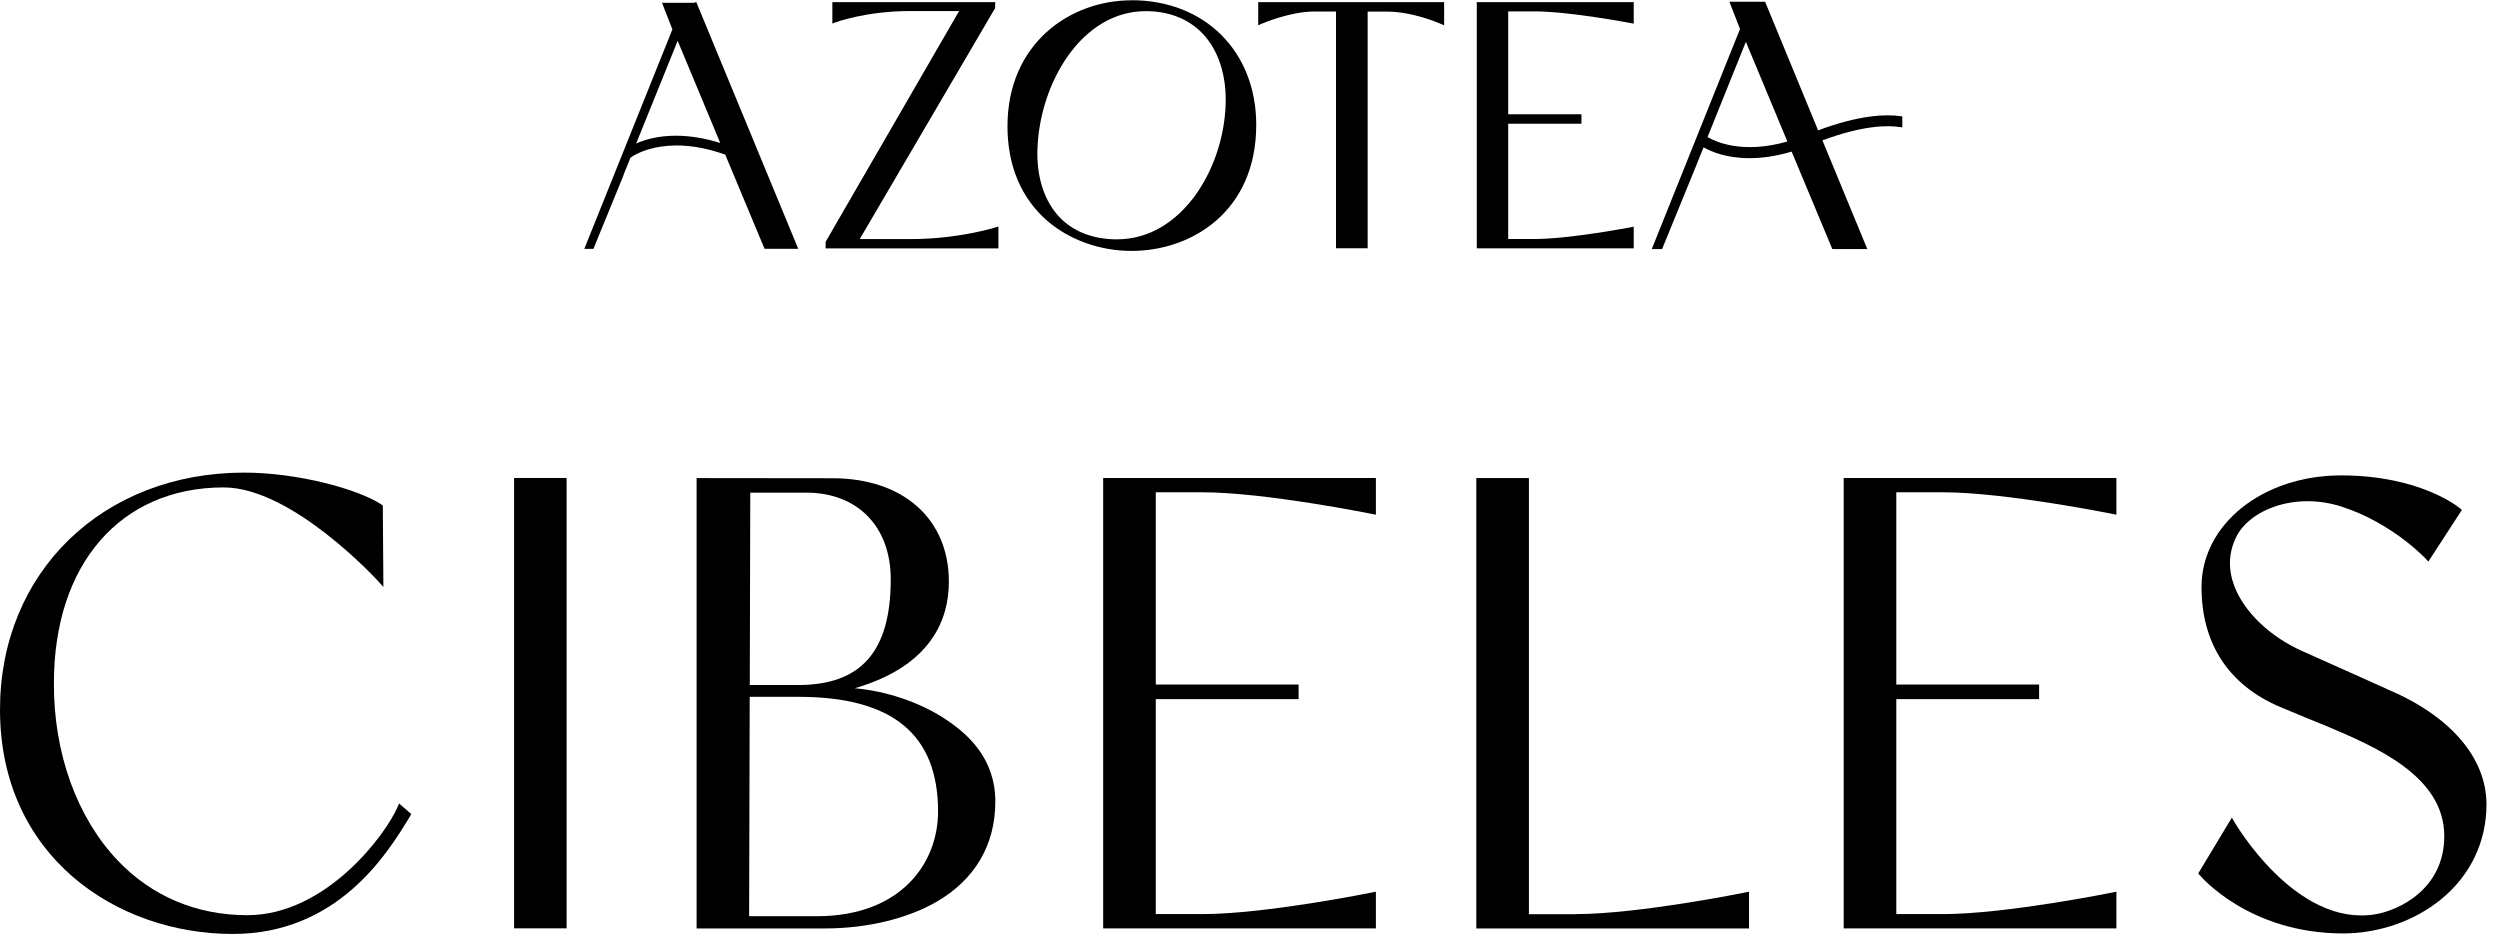 <svg xmlns="http://www.w3.org/2000/svg" width="182" height="68" viewBox="0 0 182 68" fill="none"><path d="M29.944 59.265L29.052 58.493L28.945 58.741C28.088 60.761 23.726 66.626 18.004 66.626C14.31 66.626 11.047 65.249 8.565 62.639C5.592 59.512 3.895 54.801 3.925 49.712C3.925 41.067 8.778 35.484 16.284 35.484C21.297 35.484 27.509 42.28 27.568 42.351L27.911 42.734L27.869 36.797L27.781 36.738C26.102 35.614 21.681 34.406 17.78 34.406C7.477 34.406 0 41.662 0 51.656C0 62.38 8.523 67.993 16.946 67.993C24.571 67.993 28.183 62.157 29.737 59.612L29.938 59.265H29.944Z" fill="black"></path><path d="M41.25 34.797H37.426V67.583H41.25V34.797Z" fill="black"></path><path d="M68.747 52.302C66.908 51.106 64.491 50.299 62.221 50.105C67.878 48.468 69.078 44.999 69.078 42.349C69.078 37.773 65.75 34.816 60.602 34.816C60.052 34.816 50.908 34.805 50.908 34.805H50.713V67.59H60.093C63.084 67.59 66.022 66.889 68.156 65.665C70.969 64.045 72.459 61.519 72.459 58.356C72.459 55.193 70.443 53.403 68.753 52.308L68.747 52.302ZM58.698 35.865C62.434 35.865 64.846 38.338 64.846 42.172C64.846 47.419 62.7 49.87 58.101 49.87H54.584L54.62 35.865H58.698ZM54.578 50.729H58.131C64.97 50.729 68.291 53.462 68.291 59.074C68.291 62.867 65.561 66.701 59.455 66.701H54.537L54.578 50.729Z" fill="black"></path><path d="M80.311 67.588H100.165V64.915L99.928 64.962C99.852 64.98 92.109 66.546 87.534 66.546H84.141V50.898H94.538V49.832H84.141V35.839H87.534C92.109 35.839 99.852 37.412 99.928 37.423L100.165 37.471V34.797H80.311V67.583V67.588Z" fill="black"></path><path d="M114.698 66.554H111.305V34.805H107.475V67.59H127.329V64.917L127.092 64.964C127.016 64.981 119.273 66.548 114.698 66.548V66.554Z" fill="black"></path><path d="M134.221 67.588H154.075V64.915L153.839 64.962C153.762 64.98 146.019 66.546 141.444 66.546H138.051V50.898H148.448V49.832H138.051V35.839H141.444C146.019 35.839 153.762 37.412 153.839 37.423L154.075 37.471V34.797H134.221V67.583V67.588Z" fill="black"></path><path d="M173.699 50.128C173.575 50.075 169.301 48.149 167.623 47.407C165.264 46.364 163.361 44.545 162.652 42.648C162.202 41.441 162.238 40.257 162.776 39.132C163.716 37.148 167.037 35.77 170.489 36.889C174.172 38.078 176.589 40.669 176.613 40.693L176.784 40.882L179.226 37.124L179.095 37.012C178.977 36.912 176.158 34.609 170.436 34.609C164.715 34.609 160.27 38.178 160.27 42.731C160.27 46.853 162.244 49.868 165.974 51.459C167.156 51.965 169.23 52.801 169.248 52.807C172.919 54.356 177.943 56.476 177.943 60.87C177.943 64.71 174.668 66.264 172.936 66.559C167.12 67.531 162.693 59.886 162.646 59.81L162.48 59.521L160.033 63.585L160.122 63.691C160.157 63.732 163.68 67.954 170.578 67.954C173.185 67.954 175.785 67.048 177.712 65.469C179.846 63.726 181.016 61.276 181.016 58.567C181.016 55.139 178.345 52.065 173.693 50.133L173.699 50.128Z" fill="black"></path><path d="M72.483 16.552C72.483 16.552 69.793 17.406 66.282 17.406H62.588L72.447 0.586V0.156H60.596V1.717L60.809 1.634C60.833 1.629 63.002 0.804 66.276 0.804H69.823L60.105 17.606V18.083H72.684V16.487L72.477 16.558L72.483 16.552Z" fill="black"></path><path d="M91.598 0.156V1.841L91.822 1.74C91.822 1.74 93.879 0.839 95.676 0.839H97.26V18.072H99.565V0.845H100.984C102.87 0.845 104.826 1.711 104.909 1.746L105.133 1.846V0.156H91.592H91.598Z" fill="black"></path><path d="M111.683 0.828C114.289 0.828 118.705 1.682 118.746 1.687L118.935 1.723V0.156H107.51V18.077H118.935V16.505L118.746 16.54C118.705 16.546 114.289 17.4 111.683 17.4H109.797V9.008H115.129V8.319H109.797V0.828H111.683Z" fill="black"></path><path d="M138.37 8.458C137.301 8.305 135.391 8.358 132.359 9.489L128.499 0.125H128.34C128.186 0.125 126.969 0.125 126.194 0.125H125.899L126.673 2.11L120.248 18.134H120.999L123.286 12.54L124.019 10.726C124.592 11.05 125.698 11.515 127.365 11.515C128.334 11.515 129.362 11.356 130.432 11.038L133.394 18.134H135.941L132.673 10.219C135.575 9.142 137.354 9.1 138.341 9.253L138.489 9.277V8.476L138.376 8.458H138.37ZM130.119 10.302C126.833 11.244 124.853 10.302 124.309 9.978L127.099 3.046L130.119 10.296V10.302Z" fill="black"></path><path d="M82.375 0.022C77.889 0.022 73.344 3.172 73.344 9.197C73.344 12.053 74.343 14.427 76.234 16.07C77.842 17.466 80.082 18.267 82.375 18.267C86.749 18.267 91.454 15.398 91.454 9.091C91.454 3.749 87.719 0.016 82.375 0.016V0.022ZM89.226 7.63C89.061 12.342 85.987 17.424 81.317 17.424C79.603 17.424 78.167 16.877 77.162 15.84C76.039 14.68 75.454 12.907 75.525 10.852C75.69 6.023 78.752 0.811 83.41 0.811C85.088 0.811 86.513 1.37 87.53 2.424C88.7 3.638 89.303 5.487 89.226 7.63Z" fill="black"></path><path d="M50.682 0.133L50.558 0.203C50.351 0.203 49.329 0.203 48.43 0.203H48.194L48.95 2.141L42.537 18.119H43.199L45.374 12.807L45.41 12.683L45.894 11.487L45.959 11.44C45.959 11.44 48.324 9.656 52.798 11.258L55.659 18.113H58.112L50.682 0.133ZM52.438 10.41C51.309 10.056 50.221 9.88 49.205 9.88C47.898 9.88 46.941 10.168 46.314 10.445L49.334 2.971L52.432 10.404L52.438 10.41Z" fill="black"></path></svg>